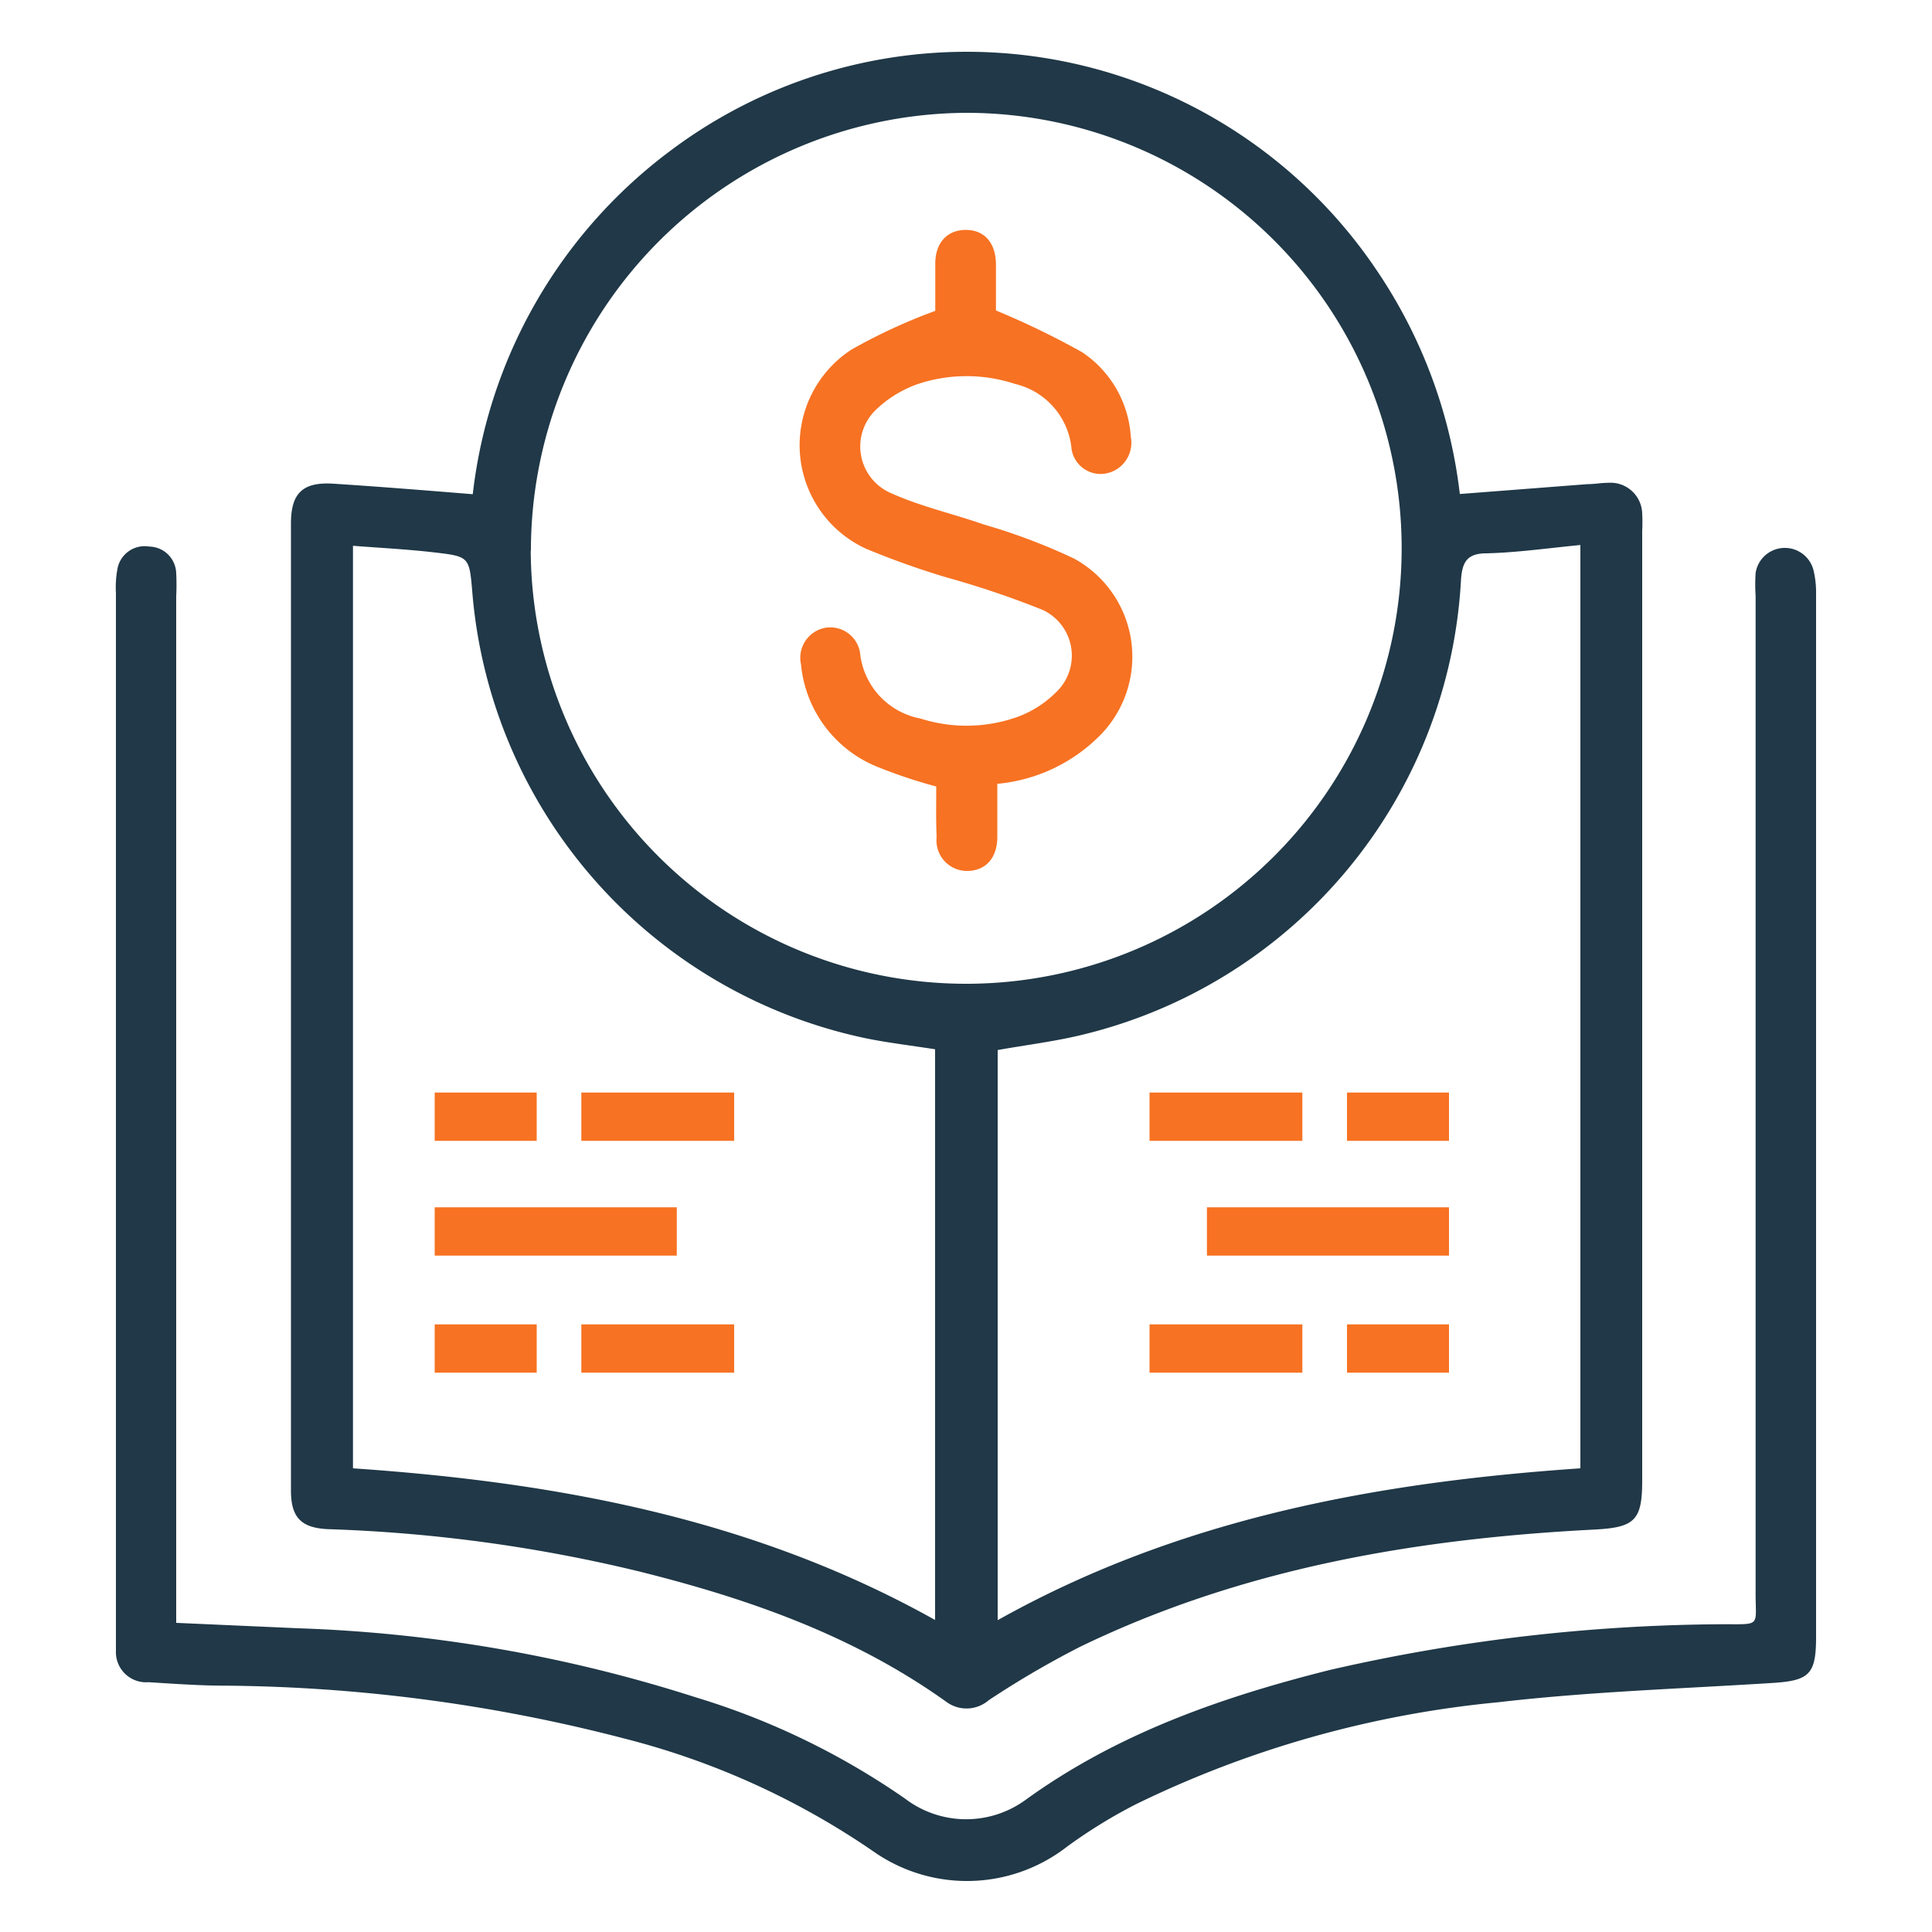 <svg xmlns="http://www.w3.org/2000/svg" id="Layer_1" data-name="Layer 1" width="100" height="100" viewBox="0 0 100 100"><path d="M24.47,25.58A25.85,25.85,0,0,1,34.73,7.78,25.54,25.54,0,0,1,62.09,5.7a25.63,25.63,0,0,1,9.12,8.22,26,26,0,0,1,4.35,11.65l6.6-.51c.36,0,.72-.07,1.08-.07A1.64,1.64,0,0,1,85,26.59a8.77,8.77,0,0,1,0,.89V76.64c0,2.06-.39,2.42-2.47,2.53-9.22.47-18.22,2-26.63,6.07A48,48,0,0,0,51.18,88,1.76,1.76,0,0,1,49,88.1c-4.8-3.44-10.25-5.35-15.91-6.76A79,79,0,0,0,17,79.15c-1.41-.06-1.94-.6-1.94-2q0-25,0-50.06c0-1.59.63-2.17,2.26-2.05C19.64,25.19,22,25.38,24.47,25.58Zm3,2.92A22.54,22.54,0,1,0,50,5.84,22.66,22.66,0,0,0,27.48,28.5ZM51.64,54.35V83.86C61.06,78.58,71.3,76.72,81.8,76V28.21c-1.67.16-3.26.39-4.85.43-1,0-1.27.43-1.33,1.39A25.65,25.65,0,0,1,56.1,53.54C54.65,53.9,53.15,54.08,51.64,54.35ZM48.4,83.85V54.31c-1.21-.19-2.41-.33-3.59-.57A25.75,25.75,0,0,1,24.46,30.81c-.17-2-.12-2-2-2.22-1.38-.16-2.77-.23-4.19-.34V76C28.79,76.72,39,78.59,48.4,83.85Z" style="fill:#203847"></path><path d="M9.15,84l6.32.28A75.57,75.57,0,0,1,36,87.85,38.52,38.52,0,0,1,46.85,93.1a5.22,5.22,0,0,0,6.18.1c4.76-3.46,10.17-5.35,15.79-6.76a92.74,92.74,0,0,1,20.46-2.37c1.87,0,1.59.11,1.59-1.59q0-25.82,0-51.64a9.3,9.3,0,0,1,0-1.18,1.53,1.53,0,0,1,3-.13A4.87,4.87,0,0,1,94,30.61v54.1c0,1.94-.33,2.28-2.26,2.4-4.74.3-9.5.45-14.21,1a54.46,54.46,0,0,0-18.72,5.27,26.41,26.41,0,0,0-3.59,2.21,8.43,8.43,0,0,1-9.94.29A40.17,40.17,0,0,0,32.37,90a84.49,84.49,0,0,0-20.69-2.75c-1.35,0-2.69-.1-4-.18A1.56,1.56,0,0,1,6,85.47c0-.26,0-.53,0-.79q0-27,0-54a5.17,5.17,0,0,1,.07-1.18,1.43,1.43,0,0,1,1.65-1.21,1.42,1.42,0,0,1,1.4,1.38,11.76,11.76,0,0,1,0,1.19V84Z" style="fill:#203847"></path><path d="M48.46,40.71a26.49,26.49,0,0,1-3-1,6.36,6.36,0,0,1-4-5.32,1.58,1.58,0,0,1,1.28-1.9,1.56,1.56,0,0,1,1.79,1.42,3.86,3.86,0,0,0,3.11,3.28,7.84,7.84,0,0,0,4.93-.05,5.45,5.45,0,0,0,2.05-1.27,2.61,2.61,0,0,0-.65-4.3,47.38,47.38,0,0,0-5-1.69,42.6,42.6,0,0,1-4.15-1.48,5.9,5.9,0,0,1-.74-10.31,29.1,29.1,0,0,1,4.33-2c0-.61,0-1.53,0-2.44,0-1.1.63-1.75,1.58-1.75s1.54.65,1.56,1.75c0,.91,0,1.83,0,2.42a42.23,42.23,0,0,1,4.46,2.16,5.69,5.69,0,0,1,2.52,4.38,1.62,1.62,0,0,1-1.3,1.9,1.52,1.52,0,0,1-1.78-1.4,3.82,3.82,0,0,0-2.92-3.24,8,8,0,0,0-5,0,6,6,0,0,0-2.15,1.3,2.63,2.63,0,0,0,.64,4.31c1.56.72,3.28,1.1,4.91,1.67a31,31,0,0,1,4.66,1.76A5.79,5.79,0,0,1,57,38a8.58,8.58,0,0,1-5.38,2.57c0,.93,0,1.84,0,2.75,0,1.1-.61,1.75-1.55,1.76a1.58,1.58,0,0,1-1.59-1.75C48.44,42.46,48.46,41.54,48.46,40.71Z" style="fill:#f77222"></path><line x1="22.5" y1="57.8" x2="27.78" y2="57.8" style="fill:none;stroke:#f77222;stroke-miterlimit:10;stroke-width:2.5px"></line><line x1="30.09" y1="57.8" x2="38" y2="57.8" style="fill:none;stroke:#f77222;stroke-miterlimit:10;stroke-width:2.5px"></line><line x1="22.5" y1="69.8" x2="27.78" y2="69.8" style="fill:none;stroke:#f77222;stroke-miterlimit:10;stroke-width:2.5px"></line><line x1="30.09" y1="69.8" x2="38" y2="69.8" style="fill:none;stroke:#f77222;stroke-miterlimit:10;stroke-width:2.5px"></line><line x1="22.5" y1="63.74" x2="35.03" y2="63.74" style="fill:none;stroke:#f77222;stroke-miterlimit:10;stroke-width:2.5px"></line><line x1="75" y1="57.8" x2="69.72" y2="57.8" style="fill:none;stroke:#f77222;stroke-miterlimit:10;stroke-width:2.5px"></line><line x1="67.41" y1="57.8" x2="59.5" y2="57.8" style="fill:none;stroke:#f77222;stroke-miterlimit:10;stroke-width:2.5px"></line><line x1="75" y1="69.8" x2="69.72" y2="69.8" style="fill:none;stroke:#f77222;stroke-miterlimit:10;stroke-width:2.5px"></line><line x1="67.41" y1="69.8" x2="59.5" y2="69.8" style="fill:none;stroke:#f77222;stroke-miterlimit:10;stroke-width:2.5px"></line><line x1="75" y1="63.74" x2="62.47" y2="63.74" style="fill:none;stroke:#f77222;stroke-miterlimit:10;stroke-width:2.5px"></line></svg>